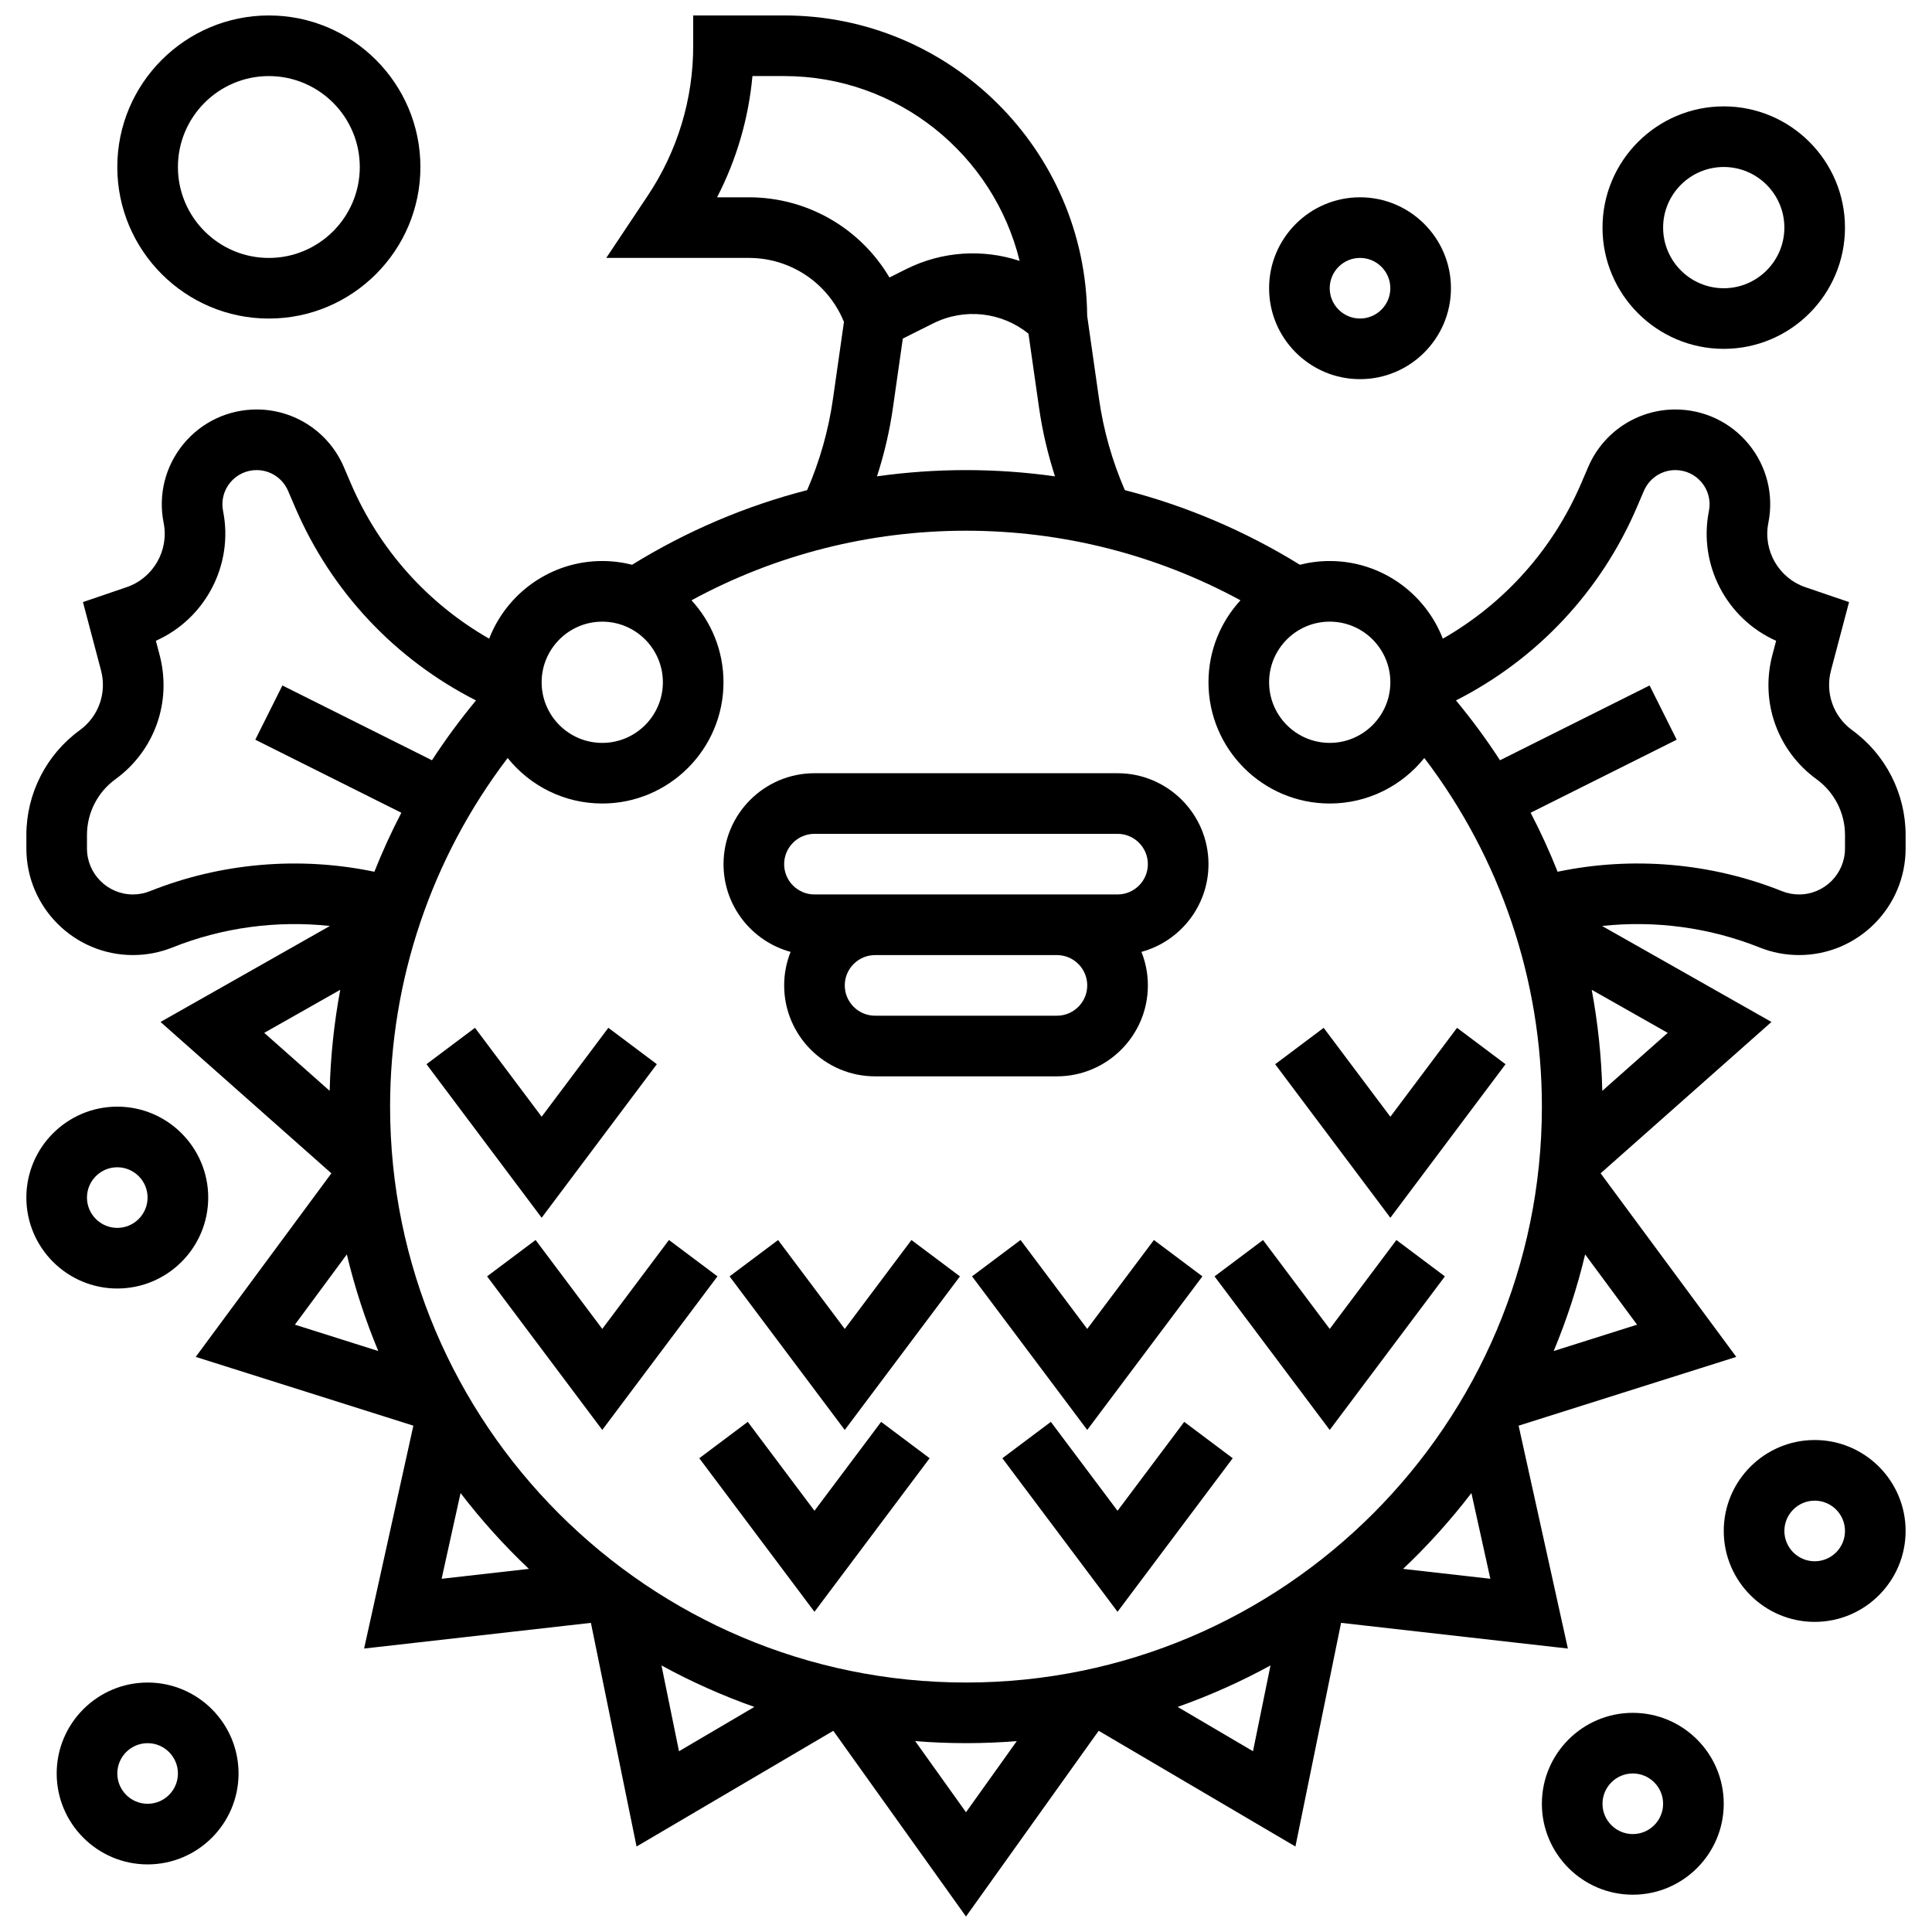 <?xml version="1.0" encoding="UTF-8"?>
<!-- Uploaded to: SVG Repo, www.svgrepo.com, Generator: SVG Repo Mixer Tools -->
<svg width="800px" height="800px" version="1.1" viewBox="144 144 512 512" xmlns="http://www.w3.org/2000/svg">
 <defs>
  <clipPath id="b">
   <path d="m150 148.09h500v503.81h-500z"/>
  </clipPath>
  <clipPath id="a">
   <path d="m175 148.09h81v80.906h-81z"/>
  </clipPath>
 </defs>
 <path d="m448.2 405.14c0-3.137-0.609-6.133-1.703-8.883 10.223-2.785 17.766-12.148 17.766-23.246 0-13.285-10.812-24.098-24.098-24.098h-80.324c-13.285 0-24.098 10.812-24.098 24.098 0 11.098 7.543 20.461 17.77 23.25-1.094 2.75-1.703 5.746-1.703 8.883 0 13.285 10.809 24.098 24.098 24.098h48.195c13.285-0.004 24.098-10.812 24.098-24.102zm-88.359-40.164h80.324c4.43 0 8.031 3.606 8.031 8.031 0 4.43-3.606 8.031-8.031 8.031h-80.328c-4.43 0-8.031-3.606-8.031-8.031 0.004-4.426 3.606-8.031 8.035-8.031zm8.031 40.164c0-4.43 3.606-8.031 8.031-8.031h48.195c4.43 0 8.031 3.606 8.031 8.031 0 4.43-3.606 8.031-8.031 8.031h-48.195c-4.426 0.004-8.031-3.602-8.031-8.031z"/>
 <path d="m440.16 544.37-17.672-23.562-12.852 9.637 30.523 40.699 30.523-40.699-12.852-9.637z"/>
 <path d="m496.39 496.18-17.672-23.562-12.852 9.637 30.523 40.699 30.523-40.699-12.852-9.637z"/>
 <path d="m512.46 439.95-17.672-23.562-12.855 9.641 30.527 40.695 30.523-40.695-12.855-9.641z"/>
 <path d="m318.07 426.02-12.852-9.641-17.672 23.562-17.672-23.562-12.852 9.641 30.523 40.695z"/>
 <path d="m462.65 482.25-12.852-9.637-17.672 23.562-17.672-23.562-12.852 9.637 30.523 40.699z"/>
 <path d="m367.87 496.18-17.672-23.562-12.852 9.637 30.523 40.699 30.523-40.699-12.852-9.637z"/>
 <path d="m321.28 472.61-17.672 23.562-17.672-23.562-12.852 9.637 30.523 40.699 30.527-40.699z"/>
 <path d="m359.84 544.37-17.672-23.562-12.852 9.637 30.523 40.699 30.523-40.699-12.852-9.637z"/>
 <g clip-path="url(#b)">
  <path d="m634.88 337.53c-5.016-3.644-7.231-9.875-5.648-15.867l4.785-18.102-11.582-3.953c-7.047-2.406-11.262-9.727-9.801-17.031 1.48-7.41-0.414-15.016-5.207-20.859-4.793-5.848-11.879-9.199-19.434-9.199-10.066 0-19.133 5.977-23.098 15.23l-1.859 4.336c-7.504 17.512-20.348 31.832-36.672 41.176-4.652-12.027-16.328-20.582-29.973-20.582-2.727 0-5.375 0.344-7.906 0.988-14.465-8.93-30.082-15.586-46.391-19.777-3.352-7.727-5.648-15.82-6.832-24.113l-3.148-22.051c-0.379-43.973-36.25-79.633-80.309-79.633h-24.098v8.031c0 14.172-4.156 27.898-12.02 39.691l-11.023 16.539h37.801c11.141 0 21.047 6.75 25.191 16.961l-2.922 20.461c-1.184 8.293-3.481 16.387-6.832 24.113-16.309 4.191-31.926 10.848-46.391 19.777-2.531-0.645-5.18-0.988-7.906-0.988-13.645 0-25.324 8.555-29.973 20.578-16.324-9.34-29.164-23.66-36.668-41.176l-1.859-4.336c-3.965-9.25-13.031-15.227-23.098-15.227-7.559 0-14.641 3.352-19.434 9.199s-6.691 13.449-5.207 20.859c1.461 7.301-2.754 14.625-9.801 17.031l-11.582 3.953 4.785 18.102c1.582 5.992-0.633 12.219-5.648 15.867-8.852 6.434-14.133 16.805-14.133 27.742v3.59c0 15.574 12.668 28.242 28.238 28.242 3.609 0 7.137-0.68 10.488-2.019 13.223-5.289 27.629-7.207 41.715-5.691l-44.891 25.438 45.277 40.113-35.949 48.648 57.68 18.227-13.055 59.066 60.105-6.809 12.098 59.27 52.141-30.668 35.164 49.223 35.16-49.223 52.141 30.668 12.098-59.27 60.105 6.809-13.055-59.066 57.68-18.227-35.949-48.648 45.277-40.113-44.895-25.438c14.09-1.516 28.496 0.402 41.719 5.691 3.352 1.34 6.879 2.019 10.488 2.019 15.57 0 28.238-12.668 28.238-28.242v-3.59c0-10.938-5.281-21.309-14.129-27.742zm-82.262 99.738c0 84.156-68.465 152.62-152.62 152.62-84.152-0.004-152.62-68.469-152.62-152.62 0-33.539 10.996-65.914 31.16-92.391 5.894 7.344 14.938 12.062 25.066 12.062 17.719 0 32.129-14.414 32.129-32.129 0-8.367-3.219-15.996-8.48-21.723 22.254-12.09 47.164-18.441 72.746-18.441 25.578 0 50.492 6.352 72.742 18.441-5.262 5.723-8.48 13.352-8.48 21.723 0 17.719 14.414 32.129 32.129 32.129 10.133 0 19.176-4.719 25.07-12.066 20.164 26.477 31.156 58.852 31.156 92.395zm-40.16-112.46c0 8.859-7.207 16.066-16.066 16.066s-16.066-7.207-16.066-16.066 7.207-16.066 16.066-16.066c8.855 0 16.066 7.207 16.066 16.066zm-169.99-128.52h-8.438c5.172-10.012 8.352-20.895 9.375-32.129h8.398c30.168 0 55.535 20.902 62.41 48.984-9.703-3.207-20.512-2.606-30.094 2.188l-4.406 2.203c-7.668-12.988-21.707-21.246-37.246-21.246zm38.172 55.758 2.617-18.324 8.047-4.023c8.305-4.152 18.152-3.012 25.25 2.727l2.805 19.621c0.883 6.18 2.309 12.254 4.227 18.191-7.773-1.094-15.652-1.656-23.586-1.656-7.938 0-15.812 0.562-23.586 1.652 1.918-5.934 3.344-12.008 4.227-18.188zm-77.035 56.699c8.859 0 16.066 7.207 16.066 16.066s-7.207 16.066-16.066 16.066-16.066-7.207-16.066-16.066c0.004-8.859 7.211-16.066 16.066-16.066zm-119.86 71.422c-1.445 0.578-2.965 0.871-4.519 0.871-6.711 0-12.176-5.461-12.176-12.176v-3.59c0-5.816 2.809-11.328 7.512-14.746 10.418-7.574 15.023-20.512 11.734-32.965l-0.988-3.75c13.09-5.812 20.664-20.117 17.809-34.387-0.535-2.676 0.148-5.418 1.879-7.527 1.73-2.109 4.285-3.316 7.012-3.316 3.633 0 6.902 2.156 8.332 5.496l1.859 4.336c9.57 22.332 26.465 40.289 47.949 51.211-4.211 5.078-8.105 10.371-11.668 15.855l-39.641-19.82-7.184 14.371 38.707 19.355c-2.652 5.09-5.035 10.312-7.148 15.637-19.793-4.141-40.645-2.383-59.469 5.144zm50.426 26.137c-1.637 8.785-2.582 17.738-2.805 26.777l-17.34-15.363zm1.742 70.129c2.106 8.82 4.902 17.375 8.336 25.602l-22.098-6.984zm30.141 63.242c5.496 7.172 11.551 13.895 18.105 20.098l-23.125 2.621zm53.246 45.688c7.848 4.293 16.07 7.973 24.609 10.992l-19.969 11.742zm67.234 20.051c4.441 0.355 8.934 0.539 13.465 0.539s9.02-0.184 13.461-0.539l-13.461 18.848zm69.555-9.062c8.535-3.019 16.762-6.699 24.609-10.992l-4.641 22.734zm59.746-36.578c6.555-6.203 12.609-12.926 18.105-20.098l5.019 22.715zm39.91-57.738c3.434-8.227 6.231-16.781 8.336-25.602l13.758 18.621zm12.883-68.953c-0.223-9.039-1.168-17.992-2.805-26.777l20.145 11.414zm64.316-64.219c0 6.715-5.461 12.176-12.176 12.176-1.555 0-3.078-0.293-4.519-0.871-18.824-7.531-39.676-9.289-59.465-5.148-2.113-5.324-4.496-10.547-7.148-15.637l38.707-19.355-7.184-14.371-39.641 19.82c-3.562-5.484-7.453-10.777-11.668-15.855 21.484-10.922 38.379-28.879 47.949-51.211l1.859-4.336c1.43-3.336 4.699-5.496 8.332-5.496 2.727 0 5.281 1.211 7.012 3.32 1.73 2.109 2.414 4.852 1.879 7.527-2.856 14.27 4.719 28.574 17.809 34.387l-0.988 3.75c-3.289 12.453 1.316 25.391 11.734 32.965 4.703 3.418 7.512 8.934 7.512 14.746z"/>
 </g>
 <path d="m183.12 589.89c-13.289 0-24.098 10.812-24.098 24.098s10.809 24.098 24.098 24.098c13.289 0 24.098-10.812 24.098-24.098s-10.809-24.098-24.098-24.098zm0 32.133c-4.43 0-8.031-3.606-8.031-8.031 0-4.43 3.606-8.031 8.031-8.031 4.43 0 8.031 3.606 8.031 8.031 0.004 4.426-3.602 8.031-8.031 8.031z"/>
 <path d="m576.71 597.92c-13.289 0-24.098 10.812-24.098 24.098 0 13.285 10.809 24.098 24.098 24.098 13.289 0 24.098-10.812 24.098-24.098 0-13.289-10.809-24.098-24.098-24.098zm0 32.129c-4.43 0-8.031-3.606-8.031-8.031 0-4.43 3.606-8.031 8.031-8.031 4.43 0 8.031 3.606 8.031 8.031 0.004 4.426-3.602 8.031-8.031 8.031z"/>
 <path d="m624.91 525.62c-13.289 0-24.098 10.812-24.098 24.098s10.809 24.098 24.098 24.098c13.289 0 24.098-10.812 24.098-24.098s-10.809-24.098-24.098-24.098zm0 32.133c-4.43 0-8.031-3.606-8.031-8.031 0-4.43 3.606-8.031 8.031-8.031 4.43 0 8.031 3.606 8.031 8.031 0.004 4.426-3.602 8.031-8.031 8.031z"/>
 <path d="m199.18 461.37c0-13.285-10.809-24.098-24.098-24.098-13.289 0-24.098 10.809-24.098 24.098 0 13.285 10.809 24.098 24.098 24.098 13.289 0 24.098-10.812 24.098-24.098zm-32.133 0c0-4.43 3.606-8.031 8.031-8.031 4.43 0 8.031 3.606 8.031 8.031 0 4.43-3.606 8.031-8.031 8.031s-8.031-3.606-8.031-8.031z"/>
 <g clip-path="url(#a)">
  <path d="m215.25 228.42c22.145 0 40.164-18.016 40.164-40.164-0.004-22.145-18.02-40.16-40.164-40.16-22.148 0-40.164 18.016-40.164 40.164 0 22.145 18.016 40.16 40.164 40.16zm0-64.258c13.285 0 24.098 10.812 24.098 24.098 0 13.285-10.812 24.098-24.098 24.098-13.289 0-24.098-10.812-24.098-24.098 0-13.289 10.809-24.098 24.098-24.098z"/>
 </g>
 <path d="m504.42 244.48c13.289 0 24.098-10.809 24.098-24.098 0-13.289-10.809-24.098-24.098-24.098s-24.098 10.809-24.098 24.098c0 13.289 10.809 24.098 24.098 24.098zm0-32.129c4.43 0 8.031 3.606 8.031 8.031 0 4.43-3.606 8.031-8.031 8.031-4.43 0-8.031-3.606-8.031-8.031 0-4.43 3.602-8.031 8.031-8.031z"/>
 <path d="m600.81 236.45c17.719 0 32.129-14.414 32.129-32.129 0-17.719-14.414-32.129-32.129-32.129-17.719 0-32.129 14.414-32.129 32.129 0 17.715 14.414 32.129 32.129 32.129zm0-48.195c8.859 0 16.066 7.207 16.066 16.066s-7.207 16.066-16.066 16.066-16.066-7.207-16.066-16.066c0.004-8.859 7.211-16.066 16.066-16.066z"/>
</svg>